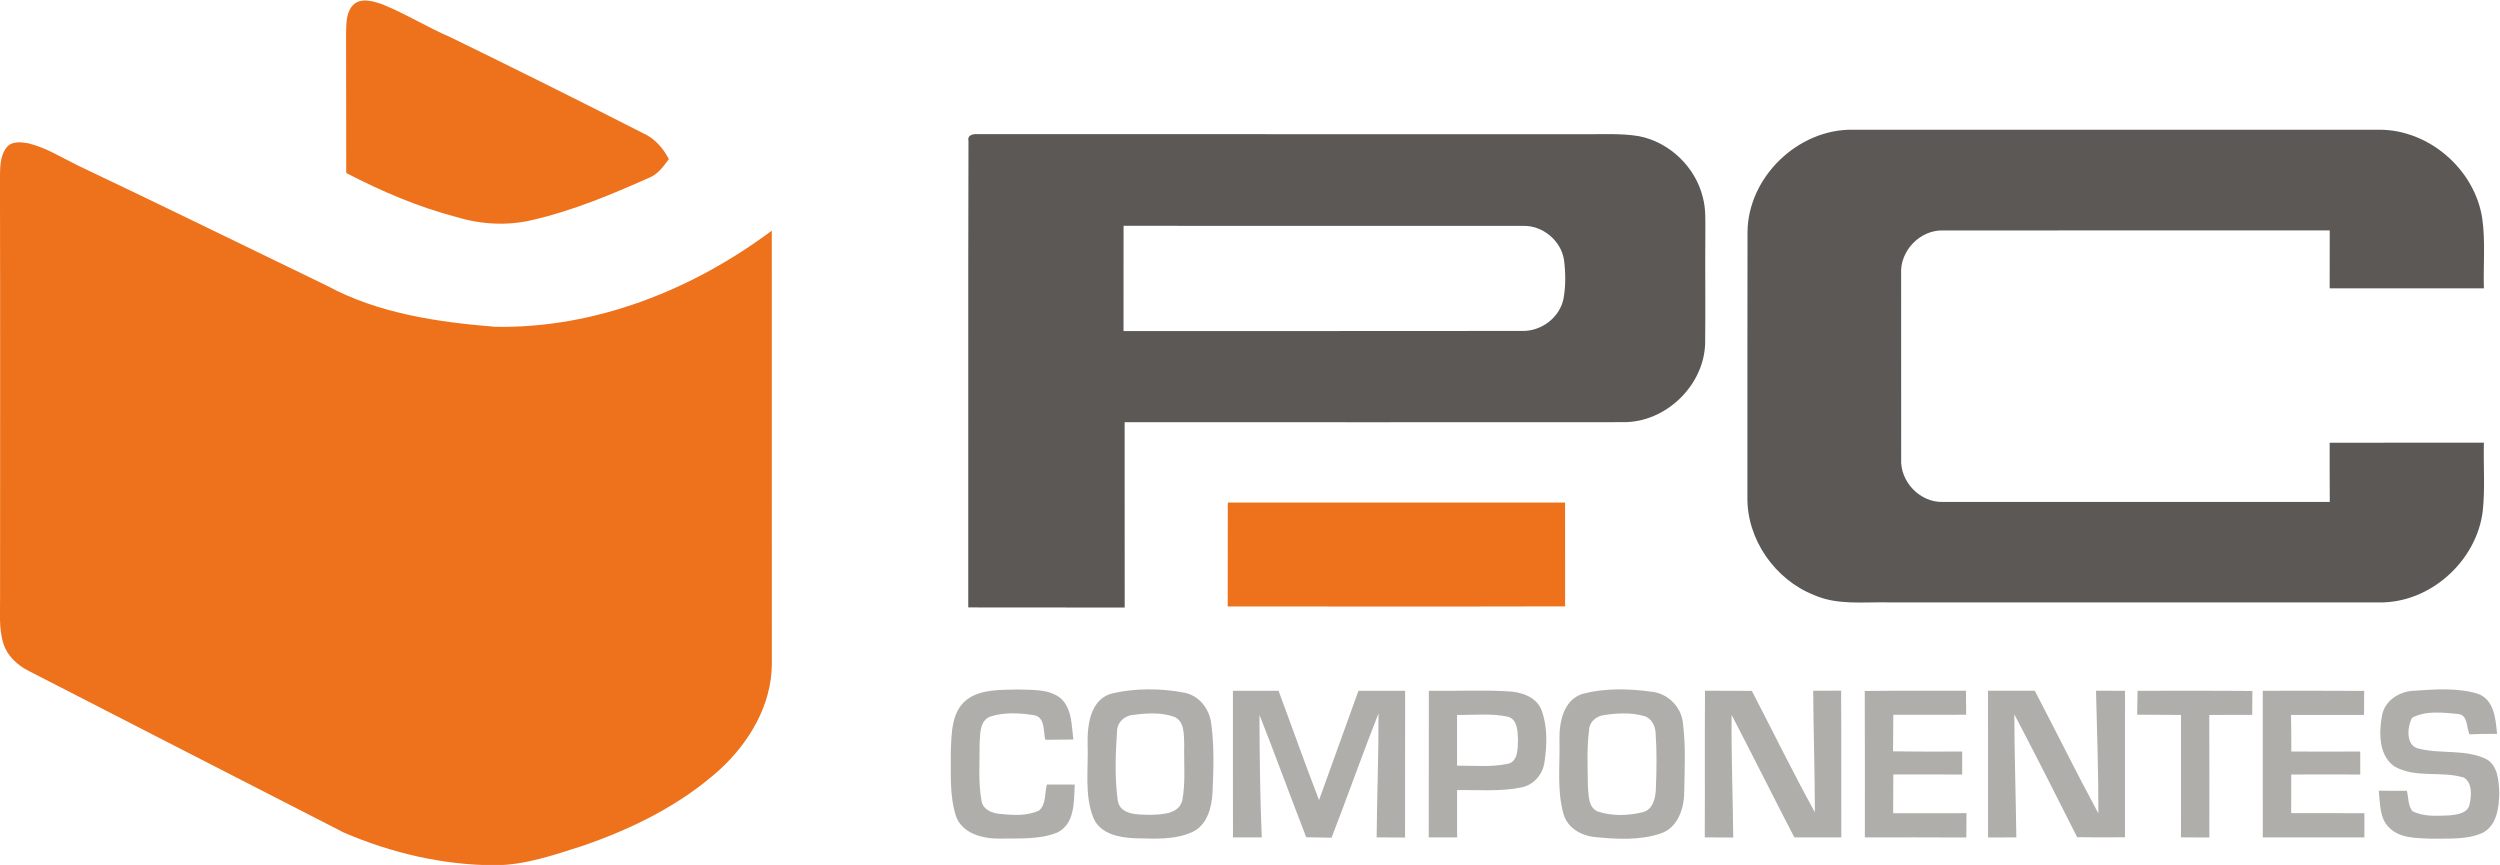 <?xml version="1.0" encoding="UTF-8" standalone="no"?>
<!-- Created with Inkscape (http://www.inkscape.org/) -->

<svg
   version="1.1"
   id="svg2"
   width="302.362"
   height="104.613"
   viewBox="0 0 302.362 104.613"
   xmlns="http://www.w3.org/2000/svg"
   xmlns:svg="http://www.w3.org/2000/svg">
  <defs
     id="defs6">
    <clipPath
       clipPathUnits="userSpaceOnUse"
       id="clipPath18">
      <path
         d="M 0,283.465 H 283.465 V 0 H 0 Z"
         id="path16" />
    </clipPath>
  </defs>
  <g
     id="g10"
     transform="matrix(1.333,0,0,-1.333,-38.233,240.251)">
    <g
       id="g12">
      <g
         id="g14"
         clip-path="url(#clipPath18)">
        <g
           id="g20"
           transform="translate(60.648,179.702)">
          <path
             d="m 0,0 c 0.701,0.806 1.876,0.433 2.735,0.133 2.117,-0.853 4.063,-2.079 6.164,-2.976 5.856,-2.859 11.694,-5.759 17.501,-8.722 1.042,-0.468 1.797,-1.343 2.322,-2.338 -0.496,-0.663 -0.999,-1.389 -1.804,-1.699 -3.406,-1.513 -6.871,-2.966 -10.513,-3.813 -2.275,-0.553 -4.688,-0.433 -6.922,0.246 -3.5,0.916 -6.833,2.338 -10.036,4.006 -0.013,4.22 0.006,8.441 -0.013,12.664 C -0.541,-1.652 -0.582,-0.688 0,0"
             style="fill:#ee711c;fill-opacity:1;fill-rule:nonzero;stroke:none"
             id="path22" />
        </g>
        <g
           id="g24"
           transform="translate(29.289,166.87)">
          <path
             d="m 0,0 c 0.471,0.578 1.314,0.477 1.965,0.36 1.614,-0.391 3.033,-1.304 4.511,-2.021 7.547,-3.58 15.046,-7.26 22.565,-10.893 4.675,-2.53 10.045,-3.307 15.274,-3.734 9.073,-0.167 17.905,3.346 25.104,8.726 0,-13.107 -0.002,-26.214 0.004,-39.317 -0.016,-3.728 -2.054,-7.137 -4.739,-9.598 -3.532,-3.181 -7.872,-5.326 -12.332,-6.871 -2.603,-0.834 -5.254,-1.769 -8.015,-1.794 -4.723,0.007 -9.439,1.109 -13.764,2.975 -9.531,4.866 -19.039,9.772 -28.561,14.649 -1.023,0.516 -1.939,1.343 -2.3,2.455 -0.467,1.459 -0.287,3.014 -0.312,4.518 -0.004,12.531 0.019,25.066 -0.01,37.598 C -0.597,-1.949 -0.654,-0.831 0,0"
             style="fill:#ee711c;fill-opacity:1;fill-rule:nonzero;stroke:none"
             id="path26" />
        </g>
        <g
           id="g28"
           transform="translate(140.072,125.206)">
          <path
             d="M 0,0 C 0.013,3.144 0,6.29 0.01,9.434 10.21,9.43 20.41,9.437 30.611,9.43 30.611,6.29 30.604,3.15 30.614,0.01 20.41,-0.016 10.207,0.007 0,0"
             style="fill:#ee711c;fill-opacity:1;fill-rule:nonzero;stroke:none"
             id="path30" />
        </g>
        <g
           id="g32"
           transform="translate(187.236,159.163)">
          <path
             d="m 0,0 c 0.032,5 4.584,9.382 9.569,9.3 15.909,0.003 31.821,0.006 47.73,0 4.508,0.022 8.662,-3.573 9.36,-8.011 0.303,-2.114 0.091,-4.255 0.154,-6.382 H 52.819 c 0.003,1.754 -0.003,3.507 0.006,5.26 C 41.144,0.158 29.465,0.17 17.782,0.161 c -2.113,0.085 -3.97,-1.842 -3.844,-3.949 -0.003,-5.585 -0.006,-11.17 0.003,-16.752 -0.12,-2.095 1.722,-4.019 3.826,-3.93 11.688,-0.007 23.374,0 35.062,0 -0.016,1.788 -0.007,3.579 -0.01,5.37 4.666,0.013 9.328,-0.003 13.994,0.006 -0.053,-2.068 0.118,-4.147 -0.104,-6.207 -0.559,-4.561 -4.801,-8.375 -9.426,-8.286 -14.85,0.01 -29.698,0 -44.549,0.003 -2.233,0.048 -4.577,-0.269 -6.684,0.66 -3.564,1.403 -6.132,5.07 -6.059,8.925 0.006,7.998 -0.01,16 0.009,23.999"
             style="fill:#5c5855;fill-opacity:1;fill-rule:nonzero;stroke:none"
             id="path34" />
        </g>
        <g
           id="g36"
           transform="translate(130.624,159.744)">
          <path
             d="m 0,0 c 0.003,-3.184 0.003,-6.366 -0.003,-9.55 12.064,0.013 24.128,-0.009 36.192,0.013 1.722,-0.035 3.4,1.229 3.731,2.938 0.206,1.15 0.19,2.337 0.045,3.494 -0.269,1.781 -1.972,3.178 -3.769,3.099 C 24.128,0.003 12.064,-0.009 0,0 m -14.07,7.683 c -0.139,0.644 0.552,0.663 0.982,0.635 C 5.228,8.308 23.544,8.314 41.86,8.314 43.483,8.295 45.126,8.406 46.737,8.138 49.53,7.607 51.894,5.335 52.56,2.575 c 0.281,-1.027 0.22,-2.101 0.227,-3.156 -0.031,-3.374 0.023,-6.748 -0.018,-10.122 -0.13,-3.813 -3.583,-7.133 -7.403,-7.111 -15.087,-0.012 -30.178,-0.006 -45.268,-0.003 0.009,-5.604 0,-11.211 0.006,-16.816 -4.732,0.013 -9.461,-0.006 -14.193,0.01 0.015,14.102 -0.023,28.207 0.019,42.306"
             style="fill:#5c5855;fill-opacity:1;fill-rule:nonzero;stroke:none"
             id="path38" />
        </g>
        <g
           id="g40"
           transform="translate(116.395,116.75)">
          <path
             d="M 0,0 C 1.308,0.982 3.058,0.872 4.609,0.926 5.907,0.865 7.389,1.004 8.479,0.164 9.565,-0.762 9.502,-2.319 9.673,-3.614 8.82,-3.62 7.97,-3.627 7.124,-3.637 6.934,-2.85 7.139,-1.561 6.065,-1.403 4.761,-1.194 3.358,-1.128 2.088,-1.548 1.153,-1.956 1.229,-3.144 1.169,-3.993 1.182,-5.715 1.03,-7.465 1.339,-9.168 c 0.12,-0.799 0.948,-1.134 1.665,-1.194 1.169,-0.119 2.445,-0.208 3.541,0.294 0.689,0.556 0.506,1.595 0.73,2.369 0.841,-0.003 1.681,-0.003 2.524,-0.003 -0.085,-1.532 0.041,-3.569 -1.598,-4.36 -1.634,-0.647 -3.456,-0.508 -5.178,-0.542 -1.535,-0.023 -3.437,0.432 -4.005,2.052 -0.604,1.896 -0.439,3.931 -0.462,5.889 0.07,1.614 0.045,3.56 1.444,4.663"
             style="fill:#b0aeaa;fill-opacity:1;fill-rule:nonzero;stroke:none"
             id="path42" />
        </g>
        <g
           id="g44"
           transform="translate(131.549,115.376)">
          <path
             d="m 0,0 c -0.812,-0.048 -1.498,-0.651 -1.516,-1.488 -0.142,-2.098 -0.218,-4.237 0.066,-6.322 0.259,-1.317 1.88,-1.228 2.916,-1.266 1.046,0.044 2.571,0.031 2.931,1.273 0.323,1.693 0.136,3.437 0.181,5.149 -0.041,0.866 0.05,2.076 -0.92,2.476 C 2.493,0.239 1.207,0.154 0,0 M -1.917,1.955 C 0.208,2.429 2.458,2.416 4.593,2.009 5.933,1.753 6.871,0.533 7.029,-0.784 7.31,-2.859 7.244,-4.97 7.146,-7.055 7.076,-8.406 6.668,-9.979 5.342,-10.621 c -1.598,-0.742 -3.427,-0.616 -5.146,-0.581 -1.441,0.051 -3.21,0.35 -3.854,1.839 -0.847,2.129 -0.439,4.488 -0.528,6.721 -0.038,1.735 0.253,4.108 2.269,4.597"
             style="fill:#b0aeaa;fill-opacity:1;fill-rule:nonzero;stroke:none"
             id="path46" />
        </g>
        <g
           id="g48"
           transform="translate(140.546,117.555)">
          <path
             d="m 0,0 c 1.38,0.003 2.761,0.006 4.141,0 1.233,-3.302 2.398,-6.628 3.674,-9.913 1.197,3.304 2.386,6.608 3.573,9.913 1.412,0.003 2.824,0.006 4.237,0.003 -0.01,-4.439 0.002,-8.877 -0.007,-13.316 -0.859,0.01 -1.718,0.016 -2.577,0.016 0.031,3.75 0.182,7.5 0.169,11.249 -1.474,-3.736 -2.807,-7.53 -4.26,-11.28 -0.768,0.015 -1.535,0.028 -2.3,0.041 -1.428,3.696 -2.793,7.417 -4.24,11.107 0.01,-3.709 0.05,-7.418 0.209,-11.12 -0.872,0.003 -1.744,0.006 -2.613,0 C -0.006,-8.864 0.003,-4.433 0,0"
             style="fill:#b0aeaa;fill-opacity:1;fill-rule:nonzero;stroke:none"
             id="path50" />
        </g>
        <g
           id="g52"
           transform="translate(160.881,115.366)">
          <path
             d="m 0,0 c 0.003,-1.532 0.006,-3.067 0,-4.603 1.542,0.013 3.105,-0.152 4.625,0.17 0.916,0.222 0.878,1.381 0.906,2.123 C 5.497,-1.567 5.525,-0.468 4.666,-0.174 3.137,0.171 1.555,-0.022 0,0 M -2.559,2.192 C -0.148,2.151 2.265,2.284 4.672,2.139 5.869,2.085 7.243,1.614 7.683,0.386 8.223,-1.109 8.166,-2.765 7.929,-4.312 7.771,-5.418 6.935,-6.369 5.822,-6.58 3.911,-6.969 1.942,-6.792 0.003,-6.814 0.006,-8.245 0,-9.676 0.006,-11.11 c -0.859,0.003 -1.715,0.003 -2.574,-0.003 0.015,4.438 0.003,8.87 0.009,13.305"
             style="fill:#b0aeaa;fill-opacity:1;fill-rule:nonzero;stroke:none"
             id="path54" />
        </g>
        <g
           id="g56"
           transform="translate(174.193,115.346)">
          <path
             d="m 0,0 c -0.686,-0.091 -1.305,-0.612 -1.33,-1.336 -0.218,-1.678 -0.127,-3.377 -0.11,-5.067 0.075,-0.802 -0.007,-1.914 0.862,-2.325 1.305,-0.449 2.766,-0.398 4.099,-0.082 0.923,0.221 1.173,1.254 1.205,2.076 0.069,1.686 0.1,3.386 -0.019,5.07 C 4.682,-0.991 4.35,-0.268 3.654,-0.082 2.473,0.253 1.2,0.193 0,0 M -1.89,1.943 C 0.126,2.465 2.271,2.411 4.327,2.13 5.79,1.987 7.025,0.777 7.18,-0.691 7.448,-2.789 7.338,-4.918 7.297,-7.025 7.284,-8.51 6.7,-10.222 5.165,-10.737 c -1.895,-0.635 -3.962,-0.522 -5.924,-0.326 -1.251,0.105 -2.523,0.812 -2.887,2.083 -0.623,2.167 -0.313,4.457 -0.373,6.677 -0.038,1.618 0.341,3.709 2.129,4.246"
             style="fill:#b0aeaa;fill-opacity:1;fill-rule:nonzero;stroke:none"
             id="path58" />
        </g>
        <g
           id="g60"
           transform="translate(183.357,104.258)">
          <path
             d="m 0,0 c 0.025,4.436 -0.013,8.871 0.022,13.306 1.415,0 2.831,-0.009 4.249,-0.013 C 6.179,9.619 7.995,5.898 9.992,2.274 9.985,5.952 9.862,9.626 9.837,13.303 c 0.844,0.007 1.687,0.01 2.534,0.007 C 12.402,8.871 12.374,4.436 12.387,-0.003 10.965,0 9.547,-0.003 8.128,0 6.211,3.693 4.356,7.421 2.438,11.11 2.397,7.401 2.553,3.693 2.581,-0.016 1.719,-0.009 0.859,-0.003 0,0"
             style="fill:#b0aeaa;fill-opacity:1;fill-rule:nonzero;stroke:none"
             id="path62" />
        </g>
        <g
           id="g64"
           transform="translate(197.873,117.543)">
          <path
             d="M 0,0 C 3.062,0.034 6.122,0.009 9.184,0.019 9.187,-0.708 9.192,-1.432 9.202,-2.161 6.997,-2.171 4.796,-2.171 2.591,-2.164 2.581,-3.27 2.578,-4.376 2.568,-5.481 c 2.088,-0.026 4.18,-0.029 6.271,-0.016 -0.003,-0.695 -0.003,-1.39 0,-2.088 -2.085,0.013 -4.167,0.006 -6.248,0.01 -0.007,-1.173 -0.007,-2.345 -0.013,-3.517 2.214,0.003 4.432,0.007 6.652,0.003 -0.005,-0.735 -0.008,-1.472 -0.012,-2.208 -3.068,0.02 -6.138,0.01 -9.208,0.01 C 0.007,-8.858 0.022,-4.43 0,0"
             style="fill:#b0aeaa;fill-opacity:1;fill-rule:nonzero;stroke:none"
             id="path66" />
        </g>
        <g
           id="g68"
           transform="translate(209.056,117.561)">
          <path
             d="m 0,0 c 1.416,-0.003 2.828,0 4.243,0 1.94,-3.702 3.784,-7.452 5.772,-11.132 0.003,3.715 -0.118,7.423 -0.215,11.135 0.875,-0.009 1.753,-0.009 2.631,-0.009 0,-4.43 0.004,-8.858 -0.003,-13.287 -1.447,-0.022 -2.894,-0.007 -4.34,0.006 -1.877,3.728 -3.763,7.456 -5.702,11.151 0.015,-3.724 0.135,-7.445 0.186,-11.17 -0.859,0 -1.716,0 -2.568,-0.009 0,4.438 0,8.877 -0.004,13.315"
             style="fill:#b0aeaa;fill-opacity:1;fill-rule:nonzero;stroke:none"
             id="path70" />
        </g>
        <g
           id="g72"
           transform="translate(222.627,117.558)">
          <path
             d="m 0,0 c 3.472,-0.003 6.943,0.016 10.419,-0.016 -0.01,-0.723 -0.016,-1.447 -0.02,-2.171 -1.297,0.007 -2.596,-0.002 -3.894,-0.008 0.016,-3.703 0.009,-7.409 0.006,-11.114 -0.86,0.006 -1.719,0.006 -2.574,0.006 0.002,3.705 0,7.408 0.002,11.111 C 2.612,-2.199 1.289,-2.164 -0.038,-2.17 -0.025,-1.443 -0.016,-0.724 0,0"
             style="fill:#b0aeaa;fill-opacity:1;fill-rule:nonzero;stroke:none"
             id="path74" />
        </g>
        <g
           id="g76"
           transform="translate(233.984,117.558)">
          <path
             d="m 0,0 c 3.067,0 6.135,0.013 9.202,-0.01 -0.007,-0.726 -0.01,-1.453 -0.013,-2.179 -2.209,0.009 -4.417,0.006 -6.625,0 0.026,-1.109 0.029,-2.215 0.029,-3.324 2.082,0 4.167,-0.012 6.252,0 0,-0.695 0,-1.389 0.003,-2.085 -2.088,0.01 -4.176,0.007 -6.264,0 0,-1.166 -0.004,-2.334 -0.004,-3.5 2.215,-0.006 4.43,-0.003 6.644,-0.009 -0.003,-0.73 -0.003,-1.463 0,-2.196 -3.074,0 -6.148,0.006 -9.221,-0.003 C -0.004,-8.871 0.003,-4.436 0,0"
             style="fill:#b0aeaa;fill-opacity:1;fill-rule:nonzero;stroke:none"
             id="path78" />
        </g>
        <g
           id="g80"
           transform="translate(244.794,115.249)">
          <path
             d="M 0,0 C 0.212,1.394 1.573,2.269 2.913,2.313 4.833,2.442 6.836,2.601 8.703,2.041 10.2,1.501 10.32,-0.259 10.45,-1.602 9.613,-1.592 8.779,-1.604 7.945,-1.643 7.661,-1.017 7.812,0.114 6.925,0.202 5.547,0.329 3.996,0.537 2.736,-0.142 2.284,-1.001 2.146,-2.729 3.384,-2.95 c 1.973,-0.49 4.137,-0.029 6.023,-0.907 1.122,-0.566 1.189,-1.971 1.245,-3.074 -0.022,-1.336 -0.212,-3.01 -1.56,-3.673 -1.453,-0.626 -3.09,-0.474 -4.631,-0.509 -1.302,0.066 -2.812,0.012 -3.801,1.005 -0.9,0.872 -0.806,2.211 -0.941,3.351 0.846,-0.01 1.693,-0.019 2.547,-0.01 C 2.42,-7.37 2.36,-8.1 2.771,-8.611 3.76,-9.129 4.947,-9.038 6.037,-9.003 c 0.742,0.064 1.814,0.171 1.94,1.103 0.148,0.764 0.227,1.885 -0.55,2.338 C 5.38,-4.94 3.046,-5.651 1.128,-4.549 -0.287,-3.548 -0.271,-1.535 0,0"
             style="fill:#b0aeaa;fill-opacity:1;fill-rule:nonzero;stroke:none"
             id="path82" />
        </g>
      </g>
    </g>
  </g>
</svg>
